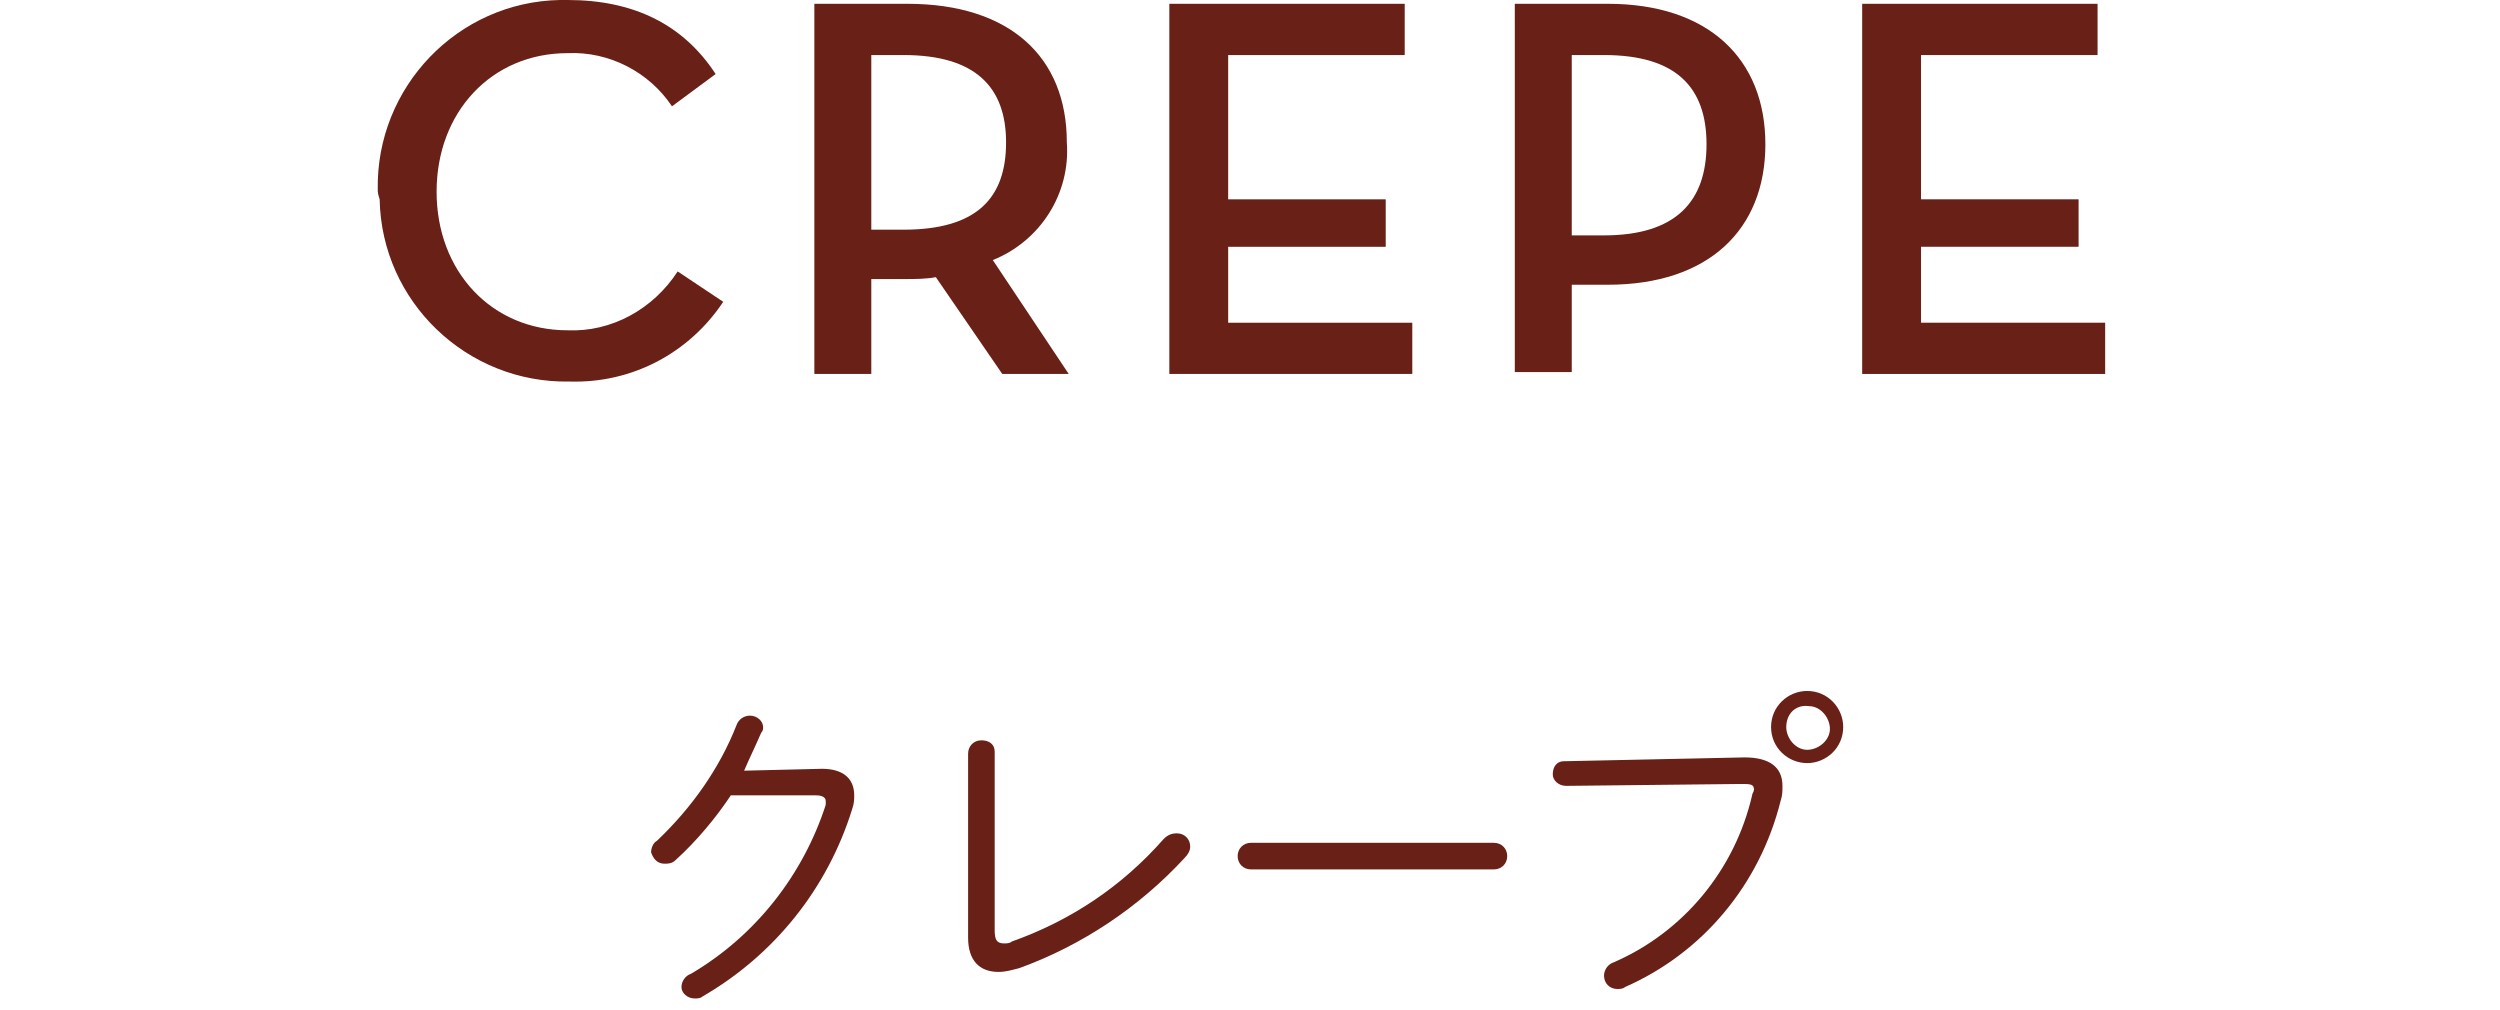 <?xml version="1.0" encoding="utf-8"?>
<!-- Generator: Adobe Illustrator 24.3.0, SVG Export Plug-In . SVG Version: 6.00 Build 0)  -->
<svg version="1.1" id="レイヤー_1" xmlns="http://www.w3.org/2000/svg" xmlns:xlink="http://www.w3.org/1999/xlink" x="0px"
	 y="0px" width="131.7px" height="53.2px" viewBox="0 0 131.7 53.2" style="enable-background:new 0 0 131.7 53.2;"
	 xml:space="preserve">
<style type="text/css">
	.st0{fill:#682017;}
</style>
<g id="レイヤー_2_1_">
	<g id="_01_デザイン">
		<path class="st0" d="M19.9,10c-0.1-5.4,4.2-9.9,9.6-10c0.1,0,0.3,0,0.4,0c3.5,0,6.1,1.3,7.8,3.9l-2.3,1.7
			c-1.2-1.8-3.3-2.9-5.5-2.8c-4,0-6.9,3.1-6.9,7.3s2.9,7.3,6.9,7.3c2.3,0.1,4.5-1.1,5.8-3.1l2.4,1.6c-1.8,2.7-4.8,4.3-8.1,4.2
			c-5.4,0.1-9.9-4.2-10-9.6C19.9,10.2,19.9,10.1,19.9,10z"/>
		<path class="st0" d="M56.3,19.7h-3.5l-3.5-5.1c-0.5,0.1-1.1,0.1-1.6,0.1h-1.8v5h-3V0.2h4.9c5.4,0,8.4,2.8,8.4,7.3
			c0.2,2.7-1.4,5.2-3.9,6.2L56.3,19.7z M47.6,12.1c3.9,0,5.4-1.7,5.4-4.6s-1.6-4.6-5.4-4.6h-1.7v9.2H47.6z"/>
		<path class="st0" d="M61.6,0.2h12.4v2.7h-9.3v7.6h8.3V13h-8.3v4h9.7v2.7H61.6V0.2z"/>
		<path class="st0" d="M79.8,0.2h4.9C90,0.2,93,3.1,93,7.6S90,15,84.7,15h-1.9v4.6h-3L79.8,0.2z M84.5,12.4c3.8,0,5.4-1.8,5.4-4.8
			s-1.6-4.7-5.4-4.7h-1.7v9.5H84.5z"/>
		<path class="st0" d="M98.1,0.2h12.4v2.7h-9.3v7.6h8.3V13h-8.3v4h9.7v2.7H98.1V0.2z"/>
		<path class="st0" d="M43.3,40.5c1.1,0,1.7,0.5,1.7,1.4c0,0.2,0,0.4-0.1,0.7c-1.3,4.2-4.1,7.7-7.9,9.9c-0.1,0.1-0.3,0.1-0.4,0.1
			c-0.4,0-0.7-0.3-0.7-0.6c0,0,0,0,0,0c0-0.3,0.2-0.6,0.5-0.7c3.4-2,5.9-5.2,7.1-8.9c0-0.1,0-0.1,0-0.2c0-0.2-0.2-0.3-0.5-0.3h-4.5
			c-0.8,1.2-1.8,2.4-2.9,3.4c-0.2,0.2-0.4,0.2-0.6,0.2c-0.4,0-0.6-0.3-0.7-0.6c0,0,0,0,0,0c0-0.2,0.1-0.5,0.3-0.6
			c1.8-1.7,3.3-3.8,4.2-6.1c0.1-0.3,0.4-0.5,0.7-0.5c0.4,0,0.7,0.3,0.7,0.6c0,0,0,0,0,0c0,0.1,0,0.2-0.1,0.3c-0.3,0.7-0.6,1.3-0.9,2
			L43.3,40.5z"/>
		<path class="st0" d="M52.4,49c0,0.5,0.1,0.7,0.5,0.7c0.1,0,0.3,0,0.4-0.1c3.1-1.1,5.8-2.9,8-5.4c0.2-0.2,0.4-0.3,0.7-0.3
			c0.4,0,0.7,0.3,0.7,0.7c0,0,0,0,0,0c0,0.2-0.1,0.4-0.3,0.6c-2.4,2.6-5.4,4.6-8.7,5.8c-0.4,0.1-0.7,0.2-1.1,0.2
			c-1,0-1.6-0.6-1.6-1.8v-9.7c0-0.4,0.3-0.7,0.7-0.7c0,0,0,0,0,0c0.4,0,0.7,0.2,0.7,0.6c0,0,0,0,0,0.1L52.4,49z"/>
		<path class="st0" d="M78.7,44.4c0.4,0,0.7,0.3,0.7,0.7c0,0.4-0.3,0.7-0.7,0.7H65.9c-0.4,0-0.7-0.3-0.7-0.7c0-0.4,0.3-0.7,0.7-0.7
			l0,0H78.7z"/>
		<path class="st0" d="M91.9,39.9c1.3,0,2,0.5,2,1.5c0,0.3,0,0.5-0.1,0.8c-1.1,4.4-4.1,8-8.2,9.8c-0.1,0.1-0.3,0.1-0.4,0.1
			c-0.4,0-0.7-0.3-0.7-0.7c0-0.3,0.2-0.6,0.5-0.7c3.7-1.6,6.4-4.9,7.3-8.8c0-0.1,0.1-0.2,0.1-0.3c0-0.3-0.2-0.3-0.7-0.3l-9.2,0.1
			c-0.4,0-0.7-0.3-0.7-0.6c0,0,0,0,0,0c0-0.4,0.2-0.7,0.6-0.7c0,0,0,0,0.1,0L91.9,39.9z M93.3,38.3c0-1.1,0.9-1.9,1.9-1.9
			c1.1,0,1.9,0.9,1.9,1.9c0,1.1-0.9,1.9-1.9,1.9C94.2,40.2,93.3,39.4,93.3,38.3C93.3,38.3,93.3,38.3,93.3,38.3z M94.1,38.3
			c0,0.6,0.5,1.2,1.1,1.2s1.2-0.5,1.2-1.1c0-0.6-0.5-1.2-1.1-1.2c0,0,0,0,0,0C94.6,37.1,94.1,37.6,94.1,38.3
			C94.1,38.2,94.1,38.2,94.1,38.3L94.1,38.3z"/>
	</g>
</g>
</svg>

